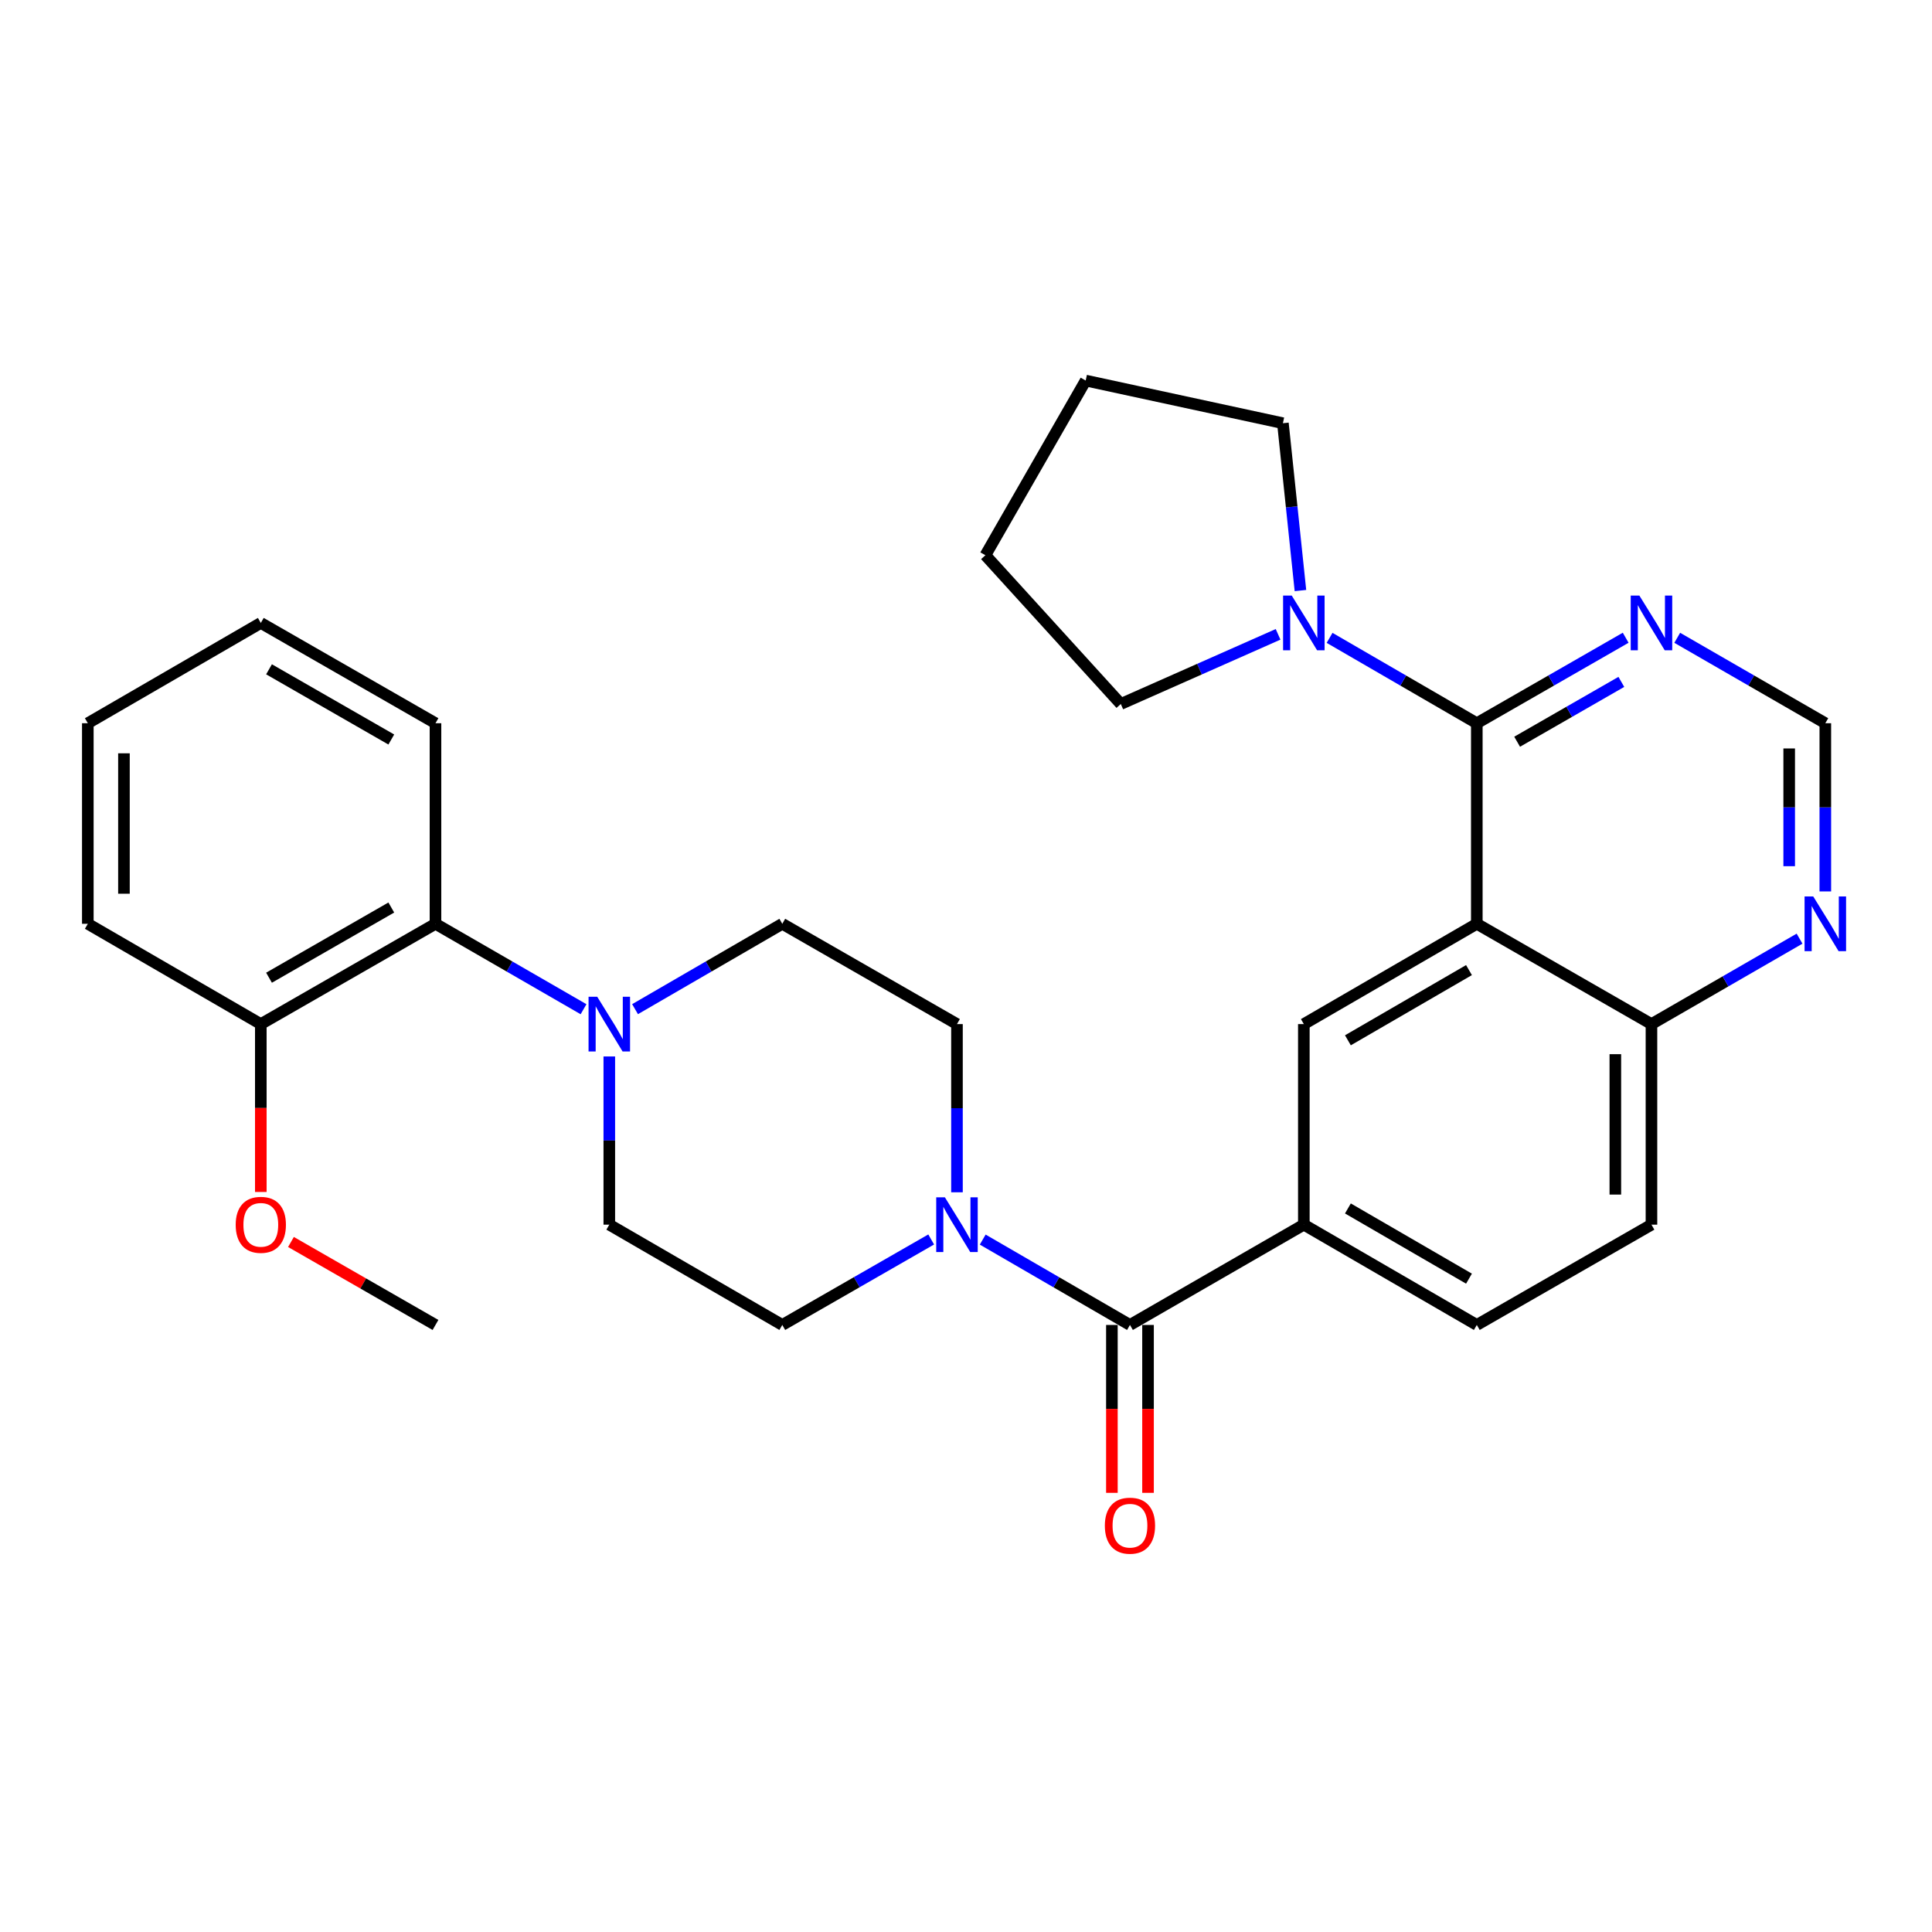 <?xml version='1.0' encoding='iso-8859-1'?>
<svg version='1.1' baseProfile='full'
              xmlns='http://www.w3.org/2000/svg'
                      xmlns:rdkit='http://www.rdkit.org/xml'
                      xmlns:xlink='http://www.w3.org/1999/xlink'
                  xml:space='preserve'
width='1000px' height='1000px' viewBox='0 0 1000 1000'>
<!-- END OF HEADER -->
<rect style='opacity:1.0;fill:#FFFFFF;stroke:none' width='1000' height='1000' x='0' y='0'> </rect>
<path class='bond-0' d='M 764.394,478.155 L 764.394,374.341' style='fill:none;fill-rule:evenodd;stroke:#000000;stroke-width:6px;stroke-linecap:butt;stroke-linejoin:miter;stroke-opacity:1' />
<path class='bond-3' d='M 764.394,478.155 L 674.864,530.068' style='fill:none;fill-rule:evenodd;stroke:#000000;stroke-width:6px;stroke-linecap:butt;stroke-linejoin:miter;stroke-opacity:1' />
<path class='bond-3' d='M 760.344,502.119 L 697.673,538.458' style='fill:none;fill-rule:evenodd;stroke:#000000;stroke-width:6px;stroke-linecap:butt;stroke-linejoin:miter;stroke-opacity:1' />
<path class='bond-9' d='M 764.394,478.155 L 854.796,530.068' style='fill:none;fill-rule:evenodd;stroke:#000000;stroke-width:6px;stroke-linecap:butt;stroke-linejoin:miter;stroke-opacity:1' />
<path class='bond-6' d='M 764.394,374.341 L 726.292,352.249' style='fill:none;fill-rule:evenodd;stroke:#000000;stroke-width:6px;stroke-linecap:butt;stroke-linejoin:miter;stroke-opacity:1' />
<path class='bond-6' d='M 726.292,352.249 L 688.191,330.156' style='fill:none;fill-rule:evenodd;stroke:#0000FF;stroke-width:6px;stroke-linecap:butt;stroke-linejoin:miter;stroke-opacity:1' />
<path class='bond-7' d='M 764.394,374.341 L 802.922,352.217' style='fill:none;fill-rule:evenodd;stroke:#000000;stroke-width:6px;stroke-linecap:butt;stroke-linejoin:miter;stroke-opacity:1' />
<path class='bond-7' d='M 802.922,352.217 L 841.45,330.093' style='fill:none;fill-rule:evenodd;stroke:#0000FF;stroke-width:6px;stroke-linecap:butt;stroke-linejoin:miter;stroke-opacity:1' />
<path class='bond-7' d='M 785.264,383.92 L 812.234,368.433' style='fill:none;fill-rule:evenodd;stroke:#000000;stroke-width:6px;stroke-linecap:butt;stroke-linejoin:miter;stroke-opacity:1' />
<path class='bond-7' d='M 812.234,368.433 L 839.203,352.946' style='fill:none;fill-rule:evenodd;stroke:#0000FF;stroke-width:6px;stroke-linecap:butt;stroke-linejoin:miter;stroke-opacity:1' />
<path class='bond-1' d='M 584.867,685.794 L 674.864,633.882' style='fill:none;fill-rule:evenodd;stroke:#000000;stroke-width:6px;stroke-linecap:butt;stroke-linejoin:miter;stroke-opacity:1' />
<path class='bond-2' d='M 584.867,685.794 L 546.76,663.701' style='fill:none;fill-rule:evenodd;stroke:#000000;stroke-width:6px;stroke-linecap:butt;stroke-linejoin:miter;stroke-opacity:1' />
<path class='bond-2' d='M 546.76,663.701 L 508.654,641.609' style='fill:none;fill-rule:evenodd;stroke:#0000FF;stroke-width:6px;stroke-linecap:butt;stroke-linejoin:miter;stroke-opacity:1' />
<path class='bond-16' d='M 575.517,685.794 L 575.517,729.244' style='fill:none;fill-rule:evenodd;stroke:#000000;stroke-width:6px;stroke-linecap:butt;stroke-linejoin:miter;stroke-opacity:1' />
<path class='bond-16' d='M 575.517,729.244 L 575.517,772.693' style='fill:none;fill-rule:evenodd;stroke:#FF0000;stroke-width:6px;stroke-linecap:butt;stroke-linejoin:miter;stroke-opacity:1' />
<path class='bond-16' d='M 594.216,685.794 L 594.216,729.244' style='fill:none;fill-rule:evenodd;stroke:#000000;stroke-width:6px;stroke-linecap:butt;stroke-linejoin:miter;stroke-opacity:1' />
<path class='bond-16' d='M 594.216,729.244 L 594.216,772.693' style='fill:none;fill-rule:evenodd;stroke:#FF0000;stroke-width:6px;stroke-linecap:butt;stroke-linejoin:miter;stroke-opacity:1' />
<path class='bond-12' d='M 481.98,641.545 L 443.447,663.67' style='fill:none;fill-rule:evenodd;stroke:#0000FF;stroke-width:6px;stroke-linecap:butt;stroke-linejoin:miter;stroke-opacity:1' />
<path class='bond-12' d='M 443.447,663.67 L 404.914,685.794' style='fill:none;fill-rule:evenodd;stroke:#000000;stroke-width:6px;stroke-linecap:butt;stroke-linejoin:miter;stroke-opacity:1' />
<path class='bond-13' d='M 495.327,617.127 L 495.327,573.597' style='fill:none;fill-rule:evenodd;stroke:#0000FF;stroke-width:6px;stroke-linecap:butt;stroke-linejoin:miter;stroke-opacity:1' />
<path class='bond-13' d='M 495.327,573.597 L 495.327,530.068' style='fill:none;fill-rule:evenodd;stroke:#000000;stroke-width:6px;stroke-linecap:butt;stroke-linejoin:miter;stroke-opacity:1' />
<path class='bond-5' d='M 674.864,530.068 L 674.864,633.882' style='fill:none;fill-rule:evenodd;stroke:#000000;stroke-width:6px;stroke-linecap:butt;stroke-linejoin:miter;stroke-opacity:1' />
<path class='bond-4' d='M 328.701,522.341 L 366.807,500.248' style='fill:none;fill-rule:evenodd;stroke:#0000FF;stroke-width:6px;stroke-linecap:butt;stroke-linejoin:miter;stroke-opacity:1' />
<path class='bond-4' d='M 366.807,500.248 L 404.914,478.155' style='fill:none;fill-rule:evenodd;stroke:#000000;stroke-width:6px;stroke-linecap:butt;stroke-linejoin:miter;stroke-opacity:1' />
<path class='bond-8' d='M 302.037,522.372 L 263.722,500.264' style='fill:none;fill-rule:evenodd;stroke:#0000FF;stroke-width:6px;stroke-linecap:butt;stroke-linejoin:miter;stroke-opacity:1' />
<path class='bond-8' d='M 263.722,500.264 L 225.407,478.155' style='fill:none;fill-rule:evenodd;stroke:#000000;stroke-width:6px;stroke-linecap:butt;stroke-linejoin:miter;stroke-opacity:1' />
<path class='bond-33' d='M 315.374,546.823 L 315.374,590.352' style='fill:none;fill-rule:evenodd;stroke:#0000FF;stroke-width:6px;stroke-linecap:butt;stroke-linejoin:miter;stroke-opacity:1' />
<path class='bond-33' d='M 315.374,590.352 L 315.374,633.882' style='fill:none;fill-rule:evenodd;stroke:#000000;stroke-width:6px;stroke-linecap:butt;stroke-linejoin:miter;stroke-opacity:1' />
<path class='bond-30' d='M 674.864,633.882 L 764.394,685.794' style='fill:none;fill-rule:evenodd;stroke:#000000;stroke-width:6px;stroke-linecap:butt;stroke-linejoin:miter;stroke-opacity:1' />
<path class='bond-30' d='M 697.673,625.492 L 760.344,661.83' style='fill:none;fill-rule:evenodd;stroke:#000000;stroke-width:6px;stroke-linecap:butt;stroke-linejoin:miter;stroke-opacity:1' />
<path class='bond-21' d='M 673.107,305.67 L 668.568,262.361' style='fill:none;fill-rule:evenodd;stroke:#0000FF;stroke-width:6px;stroke-linecap:butt;stroke-linejoin:miter;stroke-opacity:1' />
<path class='bond-21' d='M 668.568,262.361 L 664.029,219.051' style='fill:none;fill-rule:evenodd;stroke:#000000;stroke-width:6px;stroke-linecap:butt;stroke-linejoin:miter;stroke-opacity:1' />
<path class='bond-22' d='M 661.533,328.333 L 620.826,346.361' style='fill:none;fill-rule:evenodd;stroke:#0000FF;stroke-width:6px;stroke-linecap:butt;stroke-linejoin:miter;stroke-opacity:1' />
<path class='bond-22' d='M 620.826,346.361 L 580.119,364.389' style='fill:none;fill-rule:evenodd;stroke:#000000;stroke-width:6px;stroke-linecap:butt;stroke-linejoin:miter;stroke-opacity:1' />
<path class='bond-31' d='M 868.133,330.123 L 906.458,352.232' style='fill:none;fill-rule:evenodd;stroke:#0000FF;stroke-width:6px;stroke-linecap:butt;stroke-linejoin:miter;stroke-opacity:1' />
<path class='bond-31' d='M 906.458,352.232 L 944.783,374.341' style='fill:none;fill-rule:evenodd;stroke:#000000;stroke-width:6px;stroke-linecap:butt;stroke-linejoin:miter;stroke-opacity:1' />
<path class='bond-18' d='M 225.407,478.155 L 134.995,530.068' style='fill:none;fill-rule:evenodd;stroke:#000000;stroke-width:6px;stroke-linecap:butt;stroke-linejoin:miter;stroke-opacity:1' />
<path class='bond-18' d='M 202.534,469.726 L 139.245,506.064' style='fill:none;fill-rule:evenodd;stroke:#000000;stroke-width:6px;stroke-linecap:butt;stroke-linejoin:miter;stroke-opacity:1' />
<path class='bond-23' d='M 225.407,478.155 L 225.407,374.341' style='fill:none;fill-rule:evenodd;stroke:#000000;stroke-width:6px;stroke-linecap:butt;stroke-linejoin:miter;stroke-opacity:1' />
<path class='bond-10' d='M 854.796,530.068 L 893.121,507.959' style='fill:none;fill-rule:evenodd;stroke:#000000;stroke-width:6px;stroke-linecap:butt;stroke-linejoin:miter;stroke-opacity:1' />
<path class='bond-10' d='M 893.121,507.959 L 931.446,485.849' style='fill:none;fill-rule:evenodd;stroke:#0000FF;stroke-width:6px;stroke-linecap:butt;stroke-linejoin:miter;stroke-opacity:1' />
<path class='bond-19' d='M 854.796,530.068 L 854.796,633.882' style='fill:none;fill-rule:evenodd;stroke:#000000;stroke-width:6px;stroke-linecap:butt;stroke-linejoin:miter;stroke-opacity:1' />
<path class='bond-19' d='M 836.096,545.64 L 836.096,618.31' style='fill:none;fill-rule:evenodd;stroke:#000000;stroke-width:6px;stroke-linecap:butt;stroke-linejoin:miter;stroke-opacity:1' />
<path class='bond-11' d='M 944.783,461.4 L 944.783,417.871' style='fill:none;fill-rule:evenodd;stroke:#0000FF;stroke-width:6px;stroke-linecap:butt;stroke-linejoin:miter;stroke-opacity:1' />
<path class='bond-11' d='M 944.783,417.871 L 944.783,374.341' style='fill:none;fill-rule:evenodd;stroke:#000000;stroke-width:6px;stroke-linecap:butt;stroke-linejoin:miter;stroke-opacity:1' />
<path class='bond-11' d='M 926.083,448.341 L 926.083,417.871' style='fill:none;fill-rule:evenodd;stroke:#0000FF;stroke-width:6px;stroke-linecap:butt;stroke-linejoin:miter;stroke-opacity:1' />
<path class='bond-11' d='M 926.083,417.871 L 926.083,387.4' style='fill:none;fill-rule:evenodd;stroke:#000000;stroke-width:6px;stroke-linecap:butt;stroke-linejoin:miter;stroke-opacity:1' />
<path class='bond-14' d='M 404.914,685.794 L 315.374,633.882' style='fill:none;fill-rule:evenodd;stroke:#000000;stroke-width:6px;stroke-linecap:butt;stroke-linejoin:miter;stroke-opacity:1' />
<path class='bond-15' d='M 495.327,530.068 L 404.914,478.155' style='fill:none;fill-rule:evenodd;stroke:#000000;stroke-width:6px;stroke-linecap:butt;stroke-linejoin:miter;stroke-opacity:1' />
<path class='bond-17' d='M 764.394,685.794 L 854.796,633.882' style='fill:none;fill-rule:evenodd;stroke:#000000;stroke-width:6px;stroke-linecap:butt;stroke-linejoin:miter;stroke-opacity:1' />
<path class='bond-20' d='M 134.995,530.068 L 134.995,573.517' style='fill:none;fill-rule:evenodd;stroke:#000000;stroke-width:6px;stroke-linecap:butt;stroke-linejoin:miter;stroke-opacity:1' />
<path class='bond-20' d='M 134.995,573.517 L 134.995,616.967' style='fill:none;fill-rule:evenodd;stroke:#FF0000;stroke-width:6px;stroke-linecap:butt;stroke-linejoin:miter;stroke-opacity:1' />
<path class='bond-24' d='M 134.995,530.068 L 45.455,478.155' style='fill:none;fill-rule:evenodd;stroke:#000000;stroke-width:6px;stroke-linecap:butt;stroke-linejoin:miter;stroke-opacity:1' />
<path class='bond-25' d='M 150.601,642.843 L 188.004,664.318' style='fill:none;fill-rule:evenodd;stroke:#FF0000;stroke-width:6px;stroke-linecap:butt;stroke-linejoin:miter;stroke-opacity:1' />
<path class='bond-25' d='M 188.004,664.318 L 225.407,685.794' style='fill:none;fill-rule:evenodd;stroke:#000000;stroke-width:6px;stroke-linecap:butt;stroke-linejoin:miter;stroke-opacity:1' />
<path class='bond-27' d='M 664.029,219.051 L 561.949,196.975' style='fill:none;fill-rule:evenodd;stroke:#000000;stroke-width:6px;stroke-linecap:butt;stroke-linejoin:miter;stroke-opacity:1' />
<path class='bond-26' d='M 580.119,364.389 L 510.037,287.388' style='fill:none;fill-rule:evenodd;stroke:#000000;stroke-width:6px;stroke-linecap:butt;stroke-linejoin:miter;stroke-opacity:1' />
<path class='bond-28' d='M 225.407,374.341 L 134.995,322.429' style='fill:none;fill-rule:evenodd;stroke:#000000;stroke-width:6px;stroke-linecap:butt;stroke-linejoin:miter;stroke-opacity:1' />
<path class='bond-28' d='M 202.534,382.771 L 139.245,346.432' style='fill:none;fill-rule:evenodd;stroke:#000000;stroke-width:6px;stroke-linecap:butt;stroke-linejoin:miter;stroke-opacity:1' />
<path class='bond-34' d='M 45.455,478.155 L 45.455,374.341' style='fill:none;fill-rule:evenodd;stroke:#000000;stroke-width:6px;stroke-linecap:butt;stroke-linejoin:miter;stroke-opacity:1' />
<path class='bond-34' d='M 64.154,462.583 L 64.154,389.913' style='fill:none;fill-rule:evenodd;stroke:#000000;stroke-width:6px;stroke-linecap:butt;stroke-linejoin:miter;stroke-opacity:1' />
<path class='bond-32' d='M 510.037,287.388 L 561.949,196.975' style='fill:none;fill-rule:evenodd;stroke:#000000;stroke-width:6px;stroke-linecap:butt;stroke-linejoin:miter;stroke-opacity:1' />
<path class='bond-29' d='M 134.995,322.429 L 45.455,374.341' style='fill:none;fill-rule:evenodd;stroke:#000000;stroke-width:6px;stroke-linecap:butt;stroke-linejoin:miter;stroke-opacity:1' />
<path  class='atom-3' d='M 489.067 619.722
L 498.347 634.722
Q 499.267 636.202, 500.747 638.882
Q 502.227 641.562, 502.307 641.722
L 502.307 619.722
L 506.067 619.722
L 506.067 648.042
L 502.187 648.042
L 492.227 631.642
Q 491.067 629.722, 489.827 627.522
Q 488.627 625.322, 488.267 624.642
L 488.267 648.042
L 484.587 648.042
L 484.587 619.722
L 489.067 619.722
' fill='#0000FF'/>
<path  class='atom-5' d='M 309.114 515.908
L 318.394 530.908
Q 319.314 532.388, 320.794 535.068
Q 322.274 537.748, 322.354 537.908
L 322.354 515.908
L 326.114 515.908
L 326.114 544.228
L 322.234 544.228
L 312.274 527.828
Q 311.114 525.908, 309.874 523.708
Q 308.674 521.508, 308.314 520.828
L 308.314 544.228
L 304.634 544.228
L 304.634 515.908
L 309.114 515.908
' fill='#0000FF'/>
<path  class='atom-7' d='M 668.604 308.269
L 677.884 323.269
Q 678.804 324.749, 680.284 327.429
Q 681.764 330.109, 681.844 330.269
L 681.844 308.269
L 685.604 308.269
L 685.604 336.589
L 681.724 336.589
L 671.764 320.189
Q 670.604 318.269, 669.364 316.069
Q 668.164 313.869, 667.804 313.189
L 667.804 336.589
L 664.124 336.589
L 664.124 308.269
L 668.604 308.269
' fill='#0000FF'/>
<path  class='atom-8' d='M 848.536 308.269
L 857.816 323.269
Q 858.736 324.749, 860.216 327.429
Q 861.696 330.109, 861.776 330.269
L 861.776 308.269
L 865.536 308.269
L 865.536 336.589
L 861.656 336.589
L 851.696 320.189
Q 850.536 318.269, 849.296 316.069
Q 848.096 313.869, 847.736 313.189
L 847.736 336.589
L 844.056 336.589
L 844.056 308.269
L 848.536 308.269
' fill='#0000FF'/>
<path  class='atom-11' d='M 938.523 463.995
L 947.803 478.995
Q 948.723 480.475, 950.203 483.155
Q 951.683 485.835, 951.763 485.995
L 951.763 463.995
L 955.523 463.995
L 955.523 492.315
L 951.643 492.315
L 941.683 475.915
Q 940.523 473.995, 939.283 471.795
Q 938.083 469.595, 937.723 468.915
L 937.723 492.315
L 934.043 492.315
L 934.043 463.995
L 938.523 463.995
' fill='#0000FF'/>
<path  class='atom-17' d='M 571.867 789.688
Q 571.867 782.888, 575.227 779.088
Q 578.587 775.288, 584.867 775.288
Q 591.147 775.288, 594.507 779.088
Q 597.867 782.888, 597.867 789.688
Q 597.867 796.568, 594.467 800.488
Q 591.067 804.368, 584.867 804.368
Q 578.627 804.368, 575.227 800.488
Q 571.867 796.608, 571.867 789.688
M 584.867 801.168
Q 589.187 801.168, 591.507 798.288
Q 593.867 795.368, 593.867 789.688
Q 593.867 784.128, 591.507 781.328
Q 589.187 778.488, 584.867 778.488
Q 580.547 778.488, 578.187 781.288
Q 575.867 784.088, 575.867 789.688
Q 575.867 795.408, 578.187 798.288
Q 580.547 801.168, 584.867 801.168
' fill='#FF0000'/>
<path  class='atom-21' d='M 121.995 633.962
Q 121.995 627.162, 125.355 623.362
Q 128.715 619.562, 134.995 619.562
Q 141.275 619.562, 144.635 623.362
Q 147.995 627.162, 147.995 633.962
Q 147.995 640.842, 144.595 644.762
Q 141.195 648.642, 134.995 648.642
Q 128.755 648.642, 125.355 644.762
Q 121.995 640.882, 121.995 633.962
M 134.995 645.442
Q 139.315 645.442, 141.635 642.562
Q 143.995 639.642, 143.995 633.962
Q 143.995 628.402, 141.635 625.602
Q 139.315 622.762, 134.995 622.762
Q 130.675 622.762, 128.315 625.562
Q 125.995 628.362, 125.995 633.962
Q 125.995 639.682, 128.315 642.562
Q 130.675 645.442, 134.995 645.442
' fill='#FF0000'/>
</svg>
